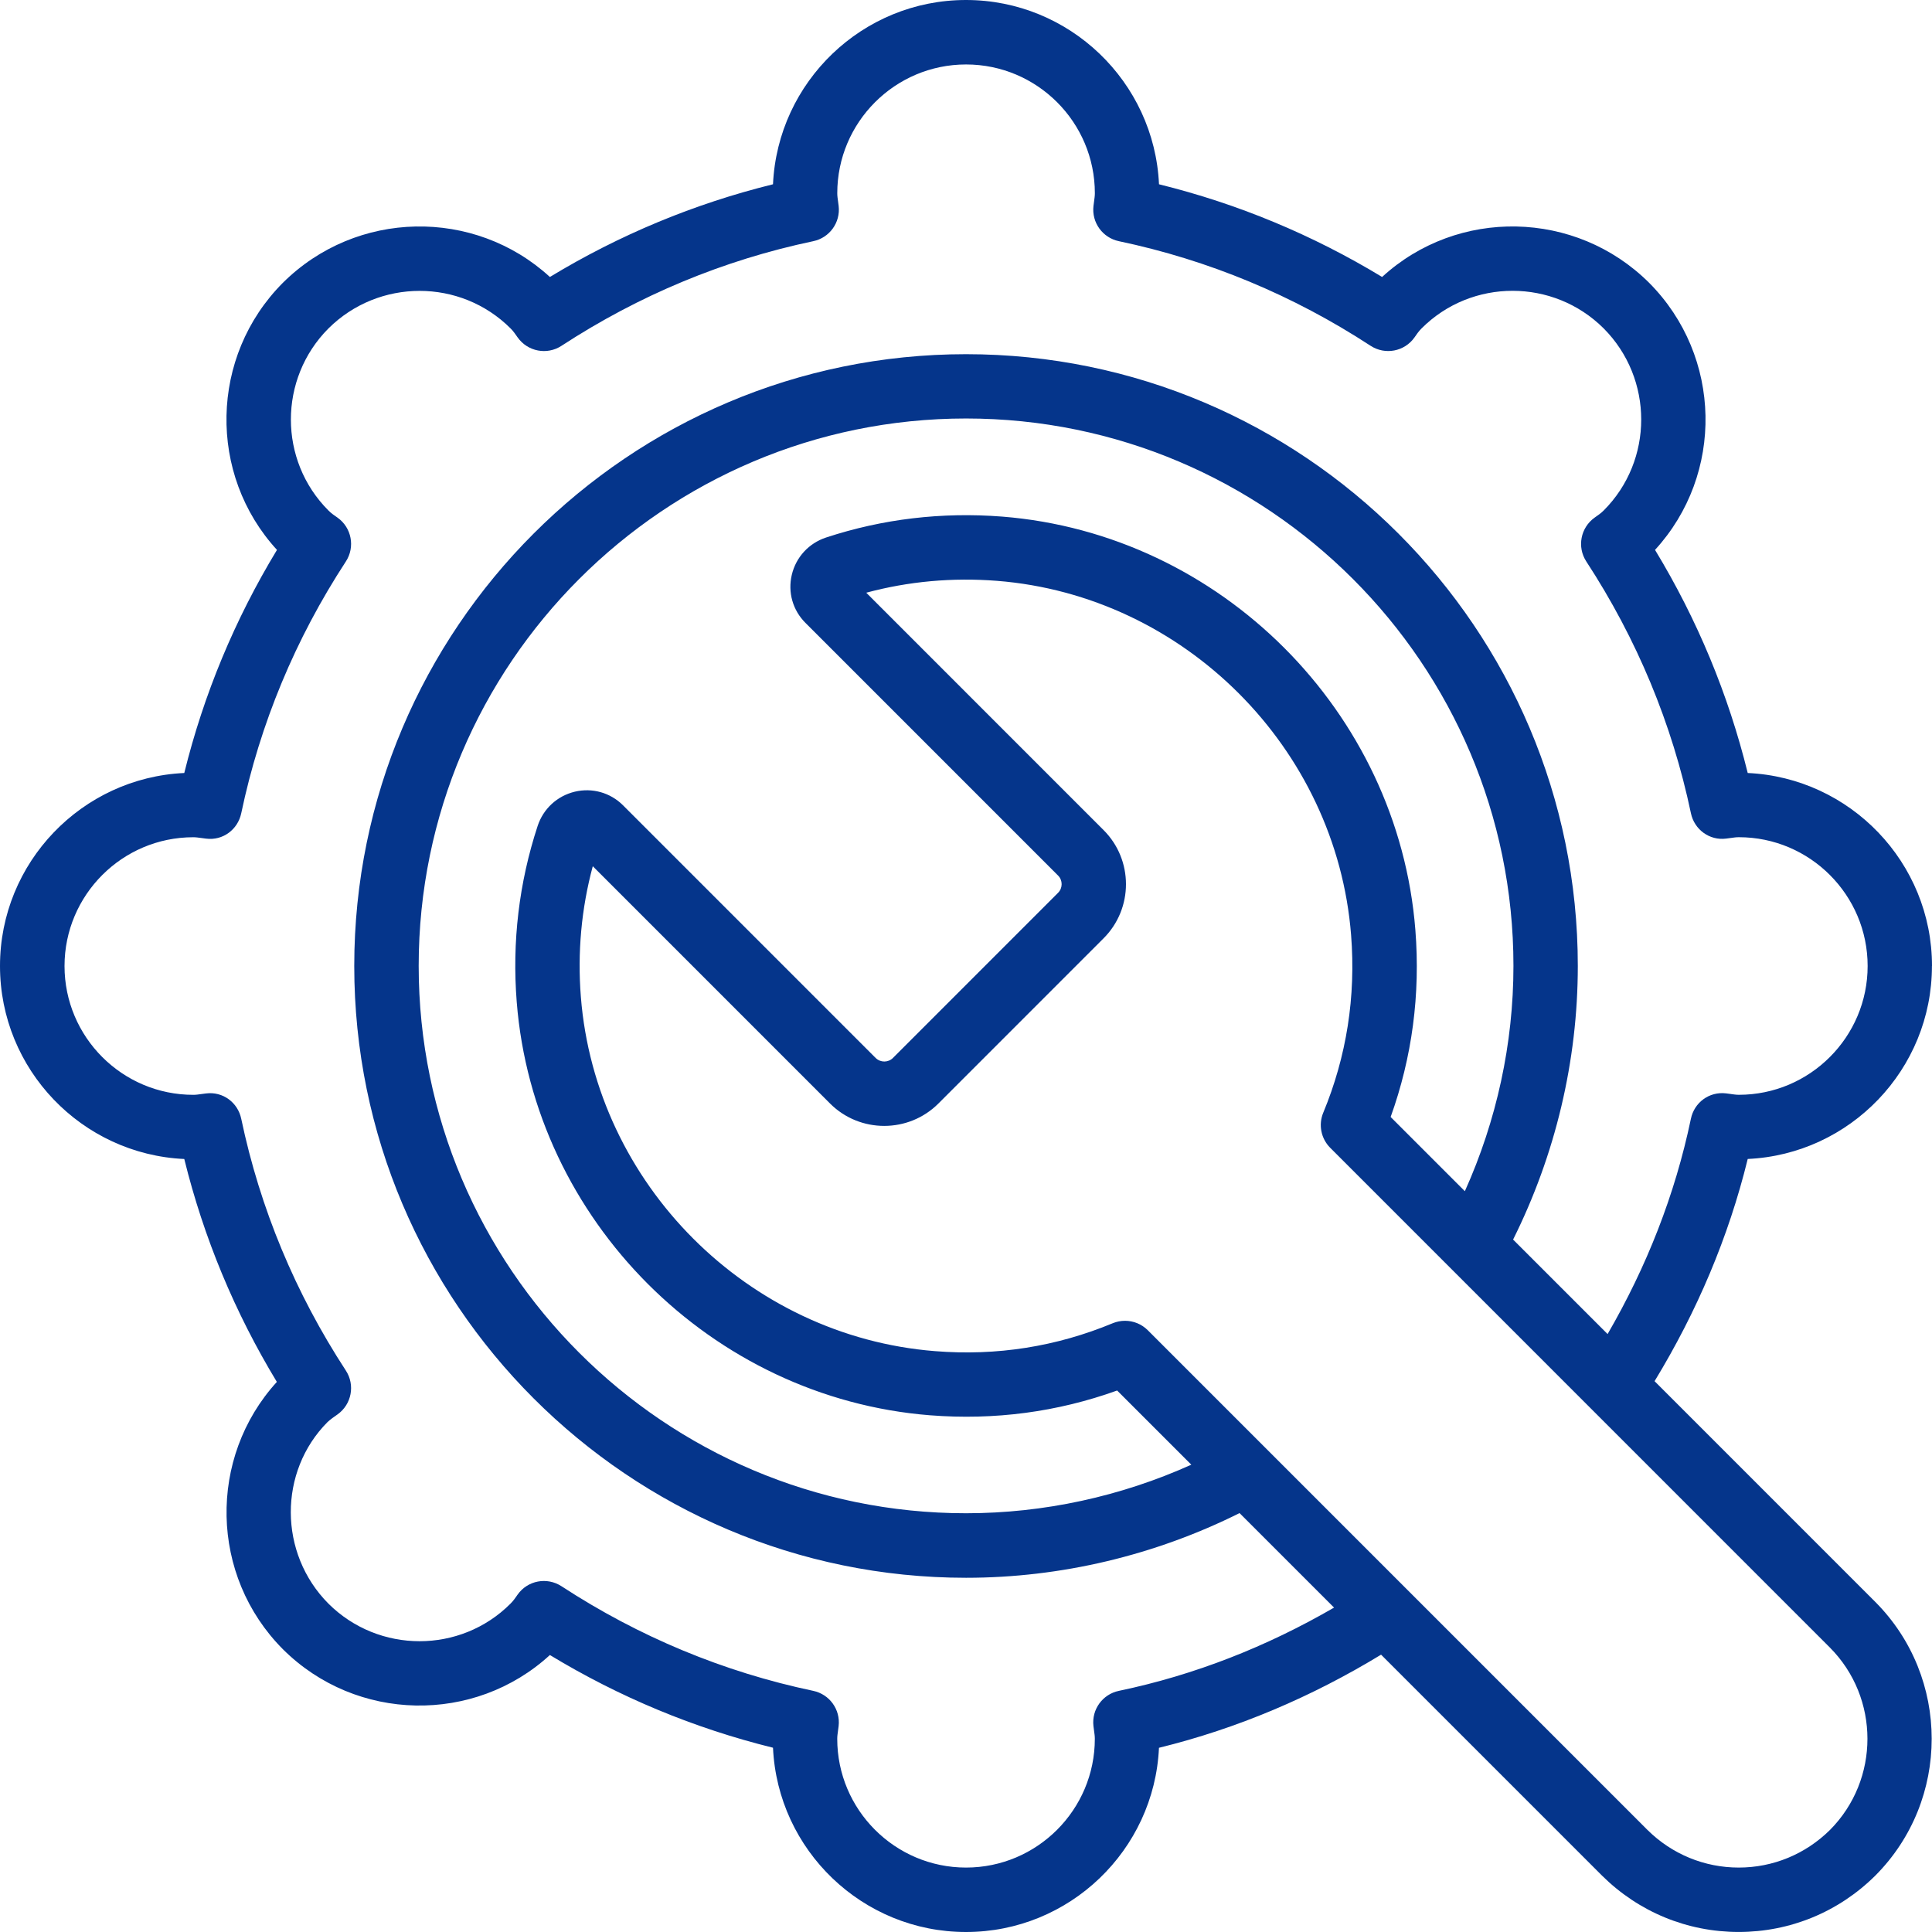 <svg width="512" height="512" viewBox="0 0 512 512" fill="none" xmlns="http://www.w3.org/2000/svg">
<path d="M512 256C512 228.566 490.309 206.099 463.165 204.853C458.028 184.041 449.803 164.201 438.599 145.727C456.945 125.717 456.441 94.435 437.029 74.937C417.565 55.567 386.274 55.047 366.273 73.401C347.799 62.206 327.968 53.971 307.147 48.835C305.901 21.691 283.434 0 256 0C228.566 0 206.099 21.691 204.853 48.835C184.041 53.971 164.201 62.197 145.727 73.401C125.709 55.047 94.435 55.567 74.937 74.971C55.559 94.444 55.055 125.734 73.401 145.727C62.206 164.201 53.971 184.032 48.835 204.853C21.691 206.099 0 228.566 0 256C0 283.434 21.691 305.901 48.835 307.147C53.963 327.951 62.189 347.764 73.367 366.221C55.072 386.308 55.601 417.599 74.971 437.063C94.435 456.441 125.726 456.945 145.727 438.599C164.201 449.794 184.032 458.028 204.853 463.165C206.099 490.309 228.566 512 256 512C283.434 512 305.901 490.309 307.139 463.182C327.908 458.088 347.602 449.7 366 438.505L424.562 497.067C434.281 506.692 447.14 511.991 460.768 511.991C474.395 511.991 487.254 506.692 496.965 497.067L497.016 497.016C516.889 477.04 516.889 444.546 496.999 424.553L438.479 366.025C449.683 347.619 458.071 327.917 463.165 307.139C490.292 305.893 511.983 283.434 511.983 256H512ZM484.967 484.95C478.457 491.384 469.872 494.925 460.785 494.925C451.697 494.925 443.087 491.376 436.611 484.967L304.178 352.526C302.548 350.896 300.363 350.026 298.145 350.026C297.044 350.026 295.926 350.239 294.877 350.674C279.944 356.869 264.123 359.386 247.766 358.064C198.18 354.139 157.853 313.786 153.936 264.2C153.006 252.416 154.064 240.794 157.093 229.556L219.982 292.453C227.892 300.355 240.777 300.346 248.679 292.453L292.453 248.67C300.372 240.76 300.372 227.875 292.453 219.973L229.565 157.076C240.777 154.056 252.416 153.006 264.226 153.928C313.82 157.853 354.147 198.197 358.055 247.791C359.344 264.106 356.861 279.961 350.674 294.885C349.352 298.068 350.085 301.746 352.526 304.186L484.933 436.611C498.202 449.939 498.211 471.613 484.967 484.95ZM368.525 296.037C374.225 280.2 376.435 263.535 375.087 246.443C370.531 188.572 323.454 141.486 265.591 136.904C249.6 135.658 233.934 137.51 218.932 142.442C214.35 143.953 210.946 147.647 209.836 152.323C208.735 156.957 210.092 161.735 213.463 165.08L280.405 232.031C281.659 233.285 281.659 235.341 280.405 236.596L236.639 280.37C235.384 281.625 233.328 281.633 232.056 280.37L165.114 213.42C161.744 210.05 156.957 208.71 152.349 209.802C147.664 210.92 143.978 214.325 142.476 218.898C137.544 233.925 135.675 249.609 136.938 265.531C141.504 323.385 188.58 370.471 246.434 375.062C263.577 376.41 280.208 374.2 296.054 368.5L315.714 388.16C297.027 396.573 276.624 401.028 256.017 401.028C176.028 401.028 110.955 335.955 110.955 255.966C110.955 175.977 176.028 110.904 256.017 110.904C336.006 110.904 401.079 175.977 401.079 255.966C401.079 276.573 396.616 296.984 388.203 315.68L368.534 296.011L368.525 296.037ZM458.737 289.927L457.431 289.757C452.977 289.211 449 292.163 448.105 296.489C443.906 316.619 436.372 335.707 426.03 353.541L400.985 328.497C412.18 306.072 418.136 281.164 418.136 255.991C418.136 166.591 345.409 93.864 256.009 93.864C166.608 93.864 93.881 166.599 93.881 256C93.881 345.401 166.608 418.128 256.009 418.128C281.172 418.128 306.08 412.172 328.497 400.985L353.541 426.03C335.707 436.363 316.627 443.898 296.506 448.096C292.189 448.992 289.262 453.037 289.774 457.423L289.944 458.728C290.038 459.402 290.141 460.068 290.141 460.793C290.141 479.617 274.832 494.925 256.009 494.925C237.185 494.925 221.876 479.617 221.876 460.793C221.876 460.068 221.987 459.402 222.073 458.728L222.243 457.423C222.755 453.045 219.837 449.009 215.528 448.096C191.772 443.104 169.33 433.769 148.808 420.372C144.942 417.855 139.823 418.836 137.177 422.582C136.614 423.393 136.068 424.212 135.291 424.98C122.031 438.266 100.374 438.249 87.054 424.997C73.777 411.66 73.777 389.96 86.798 376.862C87.634 376.094 88.539 375.471 89.443 374.84C93.181 372.177 94.162 367.049 91.653 363.209C78.257 342.687 68.921 320.245 63.93 296.489C63.034 292.18 59.057 289.202 54.603 289.774L53.297 289.944C52.623 290.038 51.958 290.141 51.232 290.141C32.408 290.141 17.1 274.832 17.1 256.009C17.1 237.185 32.408 221.876 51.232 221.876C51.958 221.876 52.623 221.987 53.297 222.073L54.603 222.243C59.057 222.824 63.025 219.837 63.93 215.528C68.921 191.772 78.257 169.33 91.653 148.808C94.162 144.968 93.189 139.831 89.443 137.177C88.633 136.614 87.814 136.068 87.046 135.291C73.768 122.023 73.777 100.366 87.029 87.054C100.374 73.777 122.031 73.751 135.326 87.054C136.077 87.796 136.614 88.624 137.186 89.426C139.84 93.164 144.959 94.162 148.816 91.636C169.338 78.24 191.78 68.904 215.536 63.913C219.845 63.008 222.764 58.963 222.252 54.586L222.081 53.28C221.987 52.606 221.885 51.941 221.885 51.215C221.885 32.391 237.193 17.083 256.017 17.083C274.841 17.083 290.149 32.391 290.149 51.215C290.149 51.941 290.038 52.606 289.953 53.28L289.782 54.586C289.27 58.963 292.189 62.999 296.498 63.913C320.254 68.904 342.696 78.24 363.218 91.636C367.075 94.154 372.212 93.164 374.848 89.426C375.411 88.616 375.958 87.796 376.734 87.029C389.994 73.751 411.651 73.751 424.971 87.011C438.257 100.357 438.266 122.023 424.971 135.309C424.229 136.059 423.401 136.597 422.599 137.169C418.862 139.831 417.88 144.959 420.389 148.799C433.786 169.321 443.121 191.763 448.113 215.519C449.009 219.828 453.028 222.806 457.44 222.235L458.745 222.064C459.419 221.97 460.085 221.868 460.81 221.868C479.634 221.868 494.942 237.176 494.942 256C494.942 274.824 479.634 290.132 460.81 290.132C460.085 290.132 459.419 290.021 458.745 289.936L458.737 289.927Z" fill="#05358B"/>
</svg>
